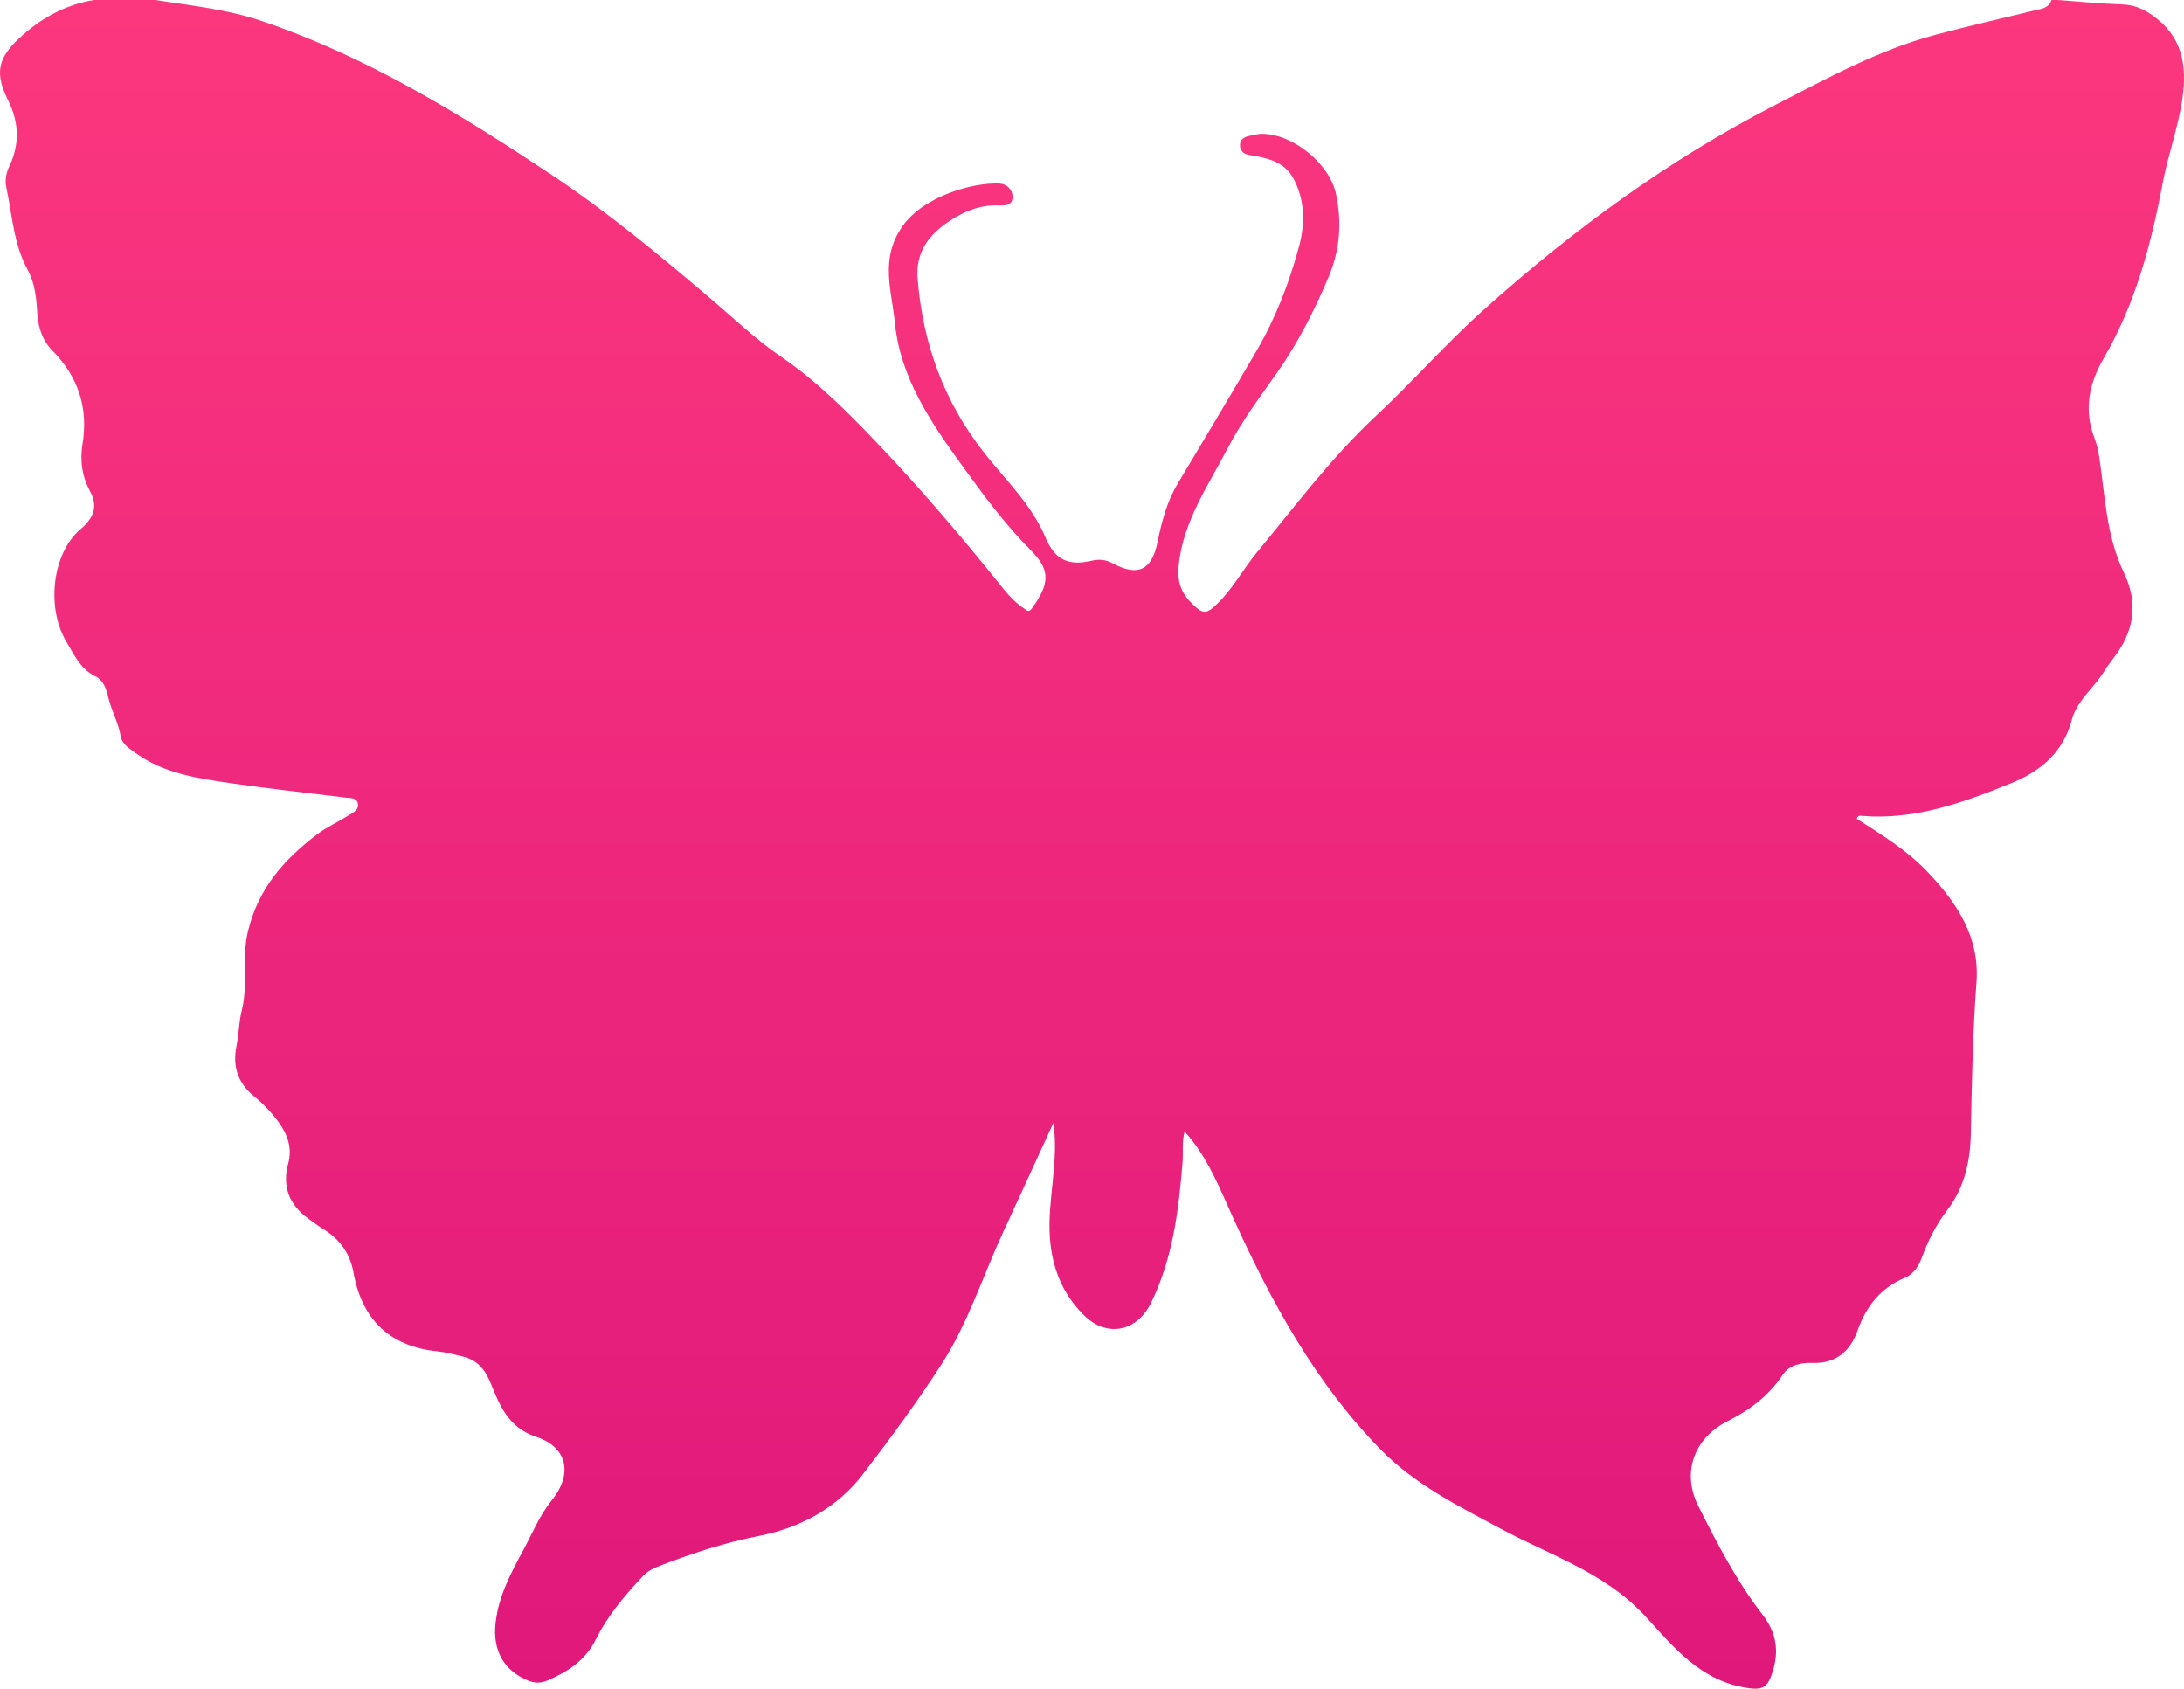 <?xml version="1.0" encoding="UTF-8"?> <svg xmlns="http://www.w3.org/2000/svg" width="141" height="109" viewBox="0 0 141 109" fill="none"><path d="M6.067 0C7.383 0 8.696 0 10.011 0C12.293 0.359 14.596 0.586 16.809 1.327C23.645 3.618 29.723 7.368 35.669 11.321C39.212 13.679 42.498 16.406 45.75 19.166C47.297 20.478 48.765 21.893 50.446 23.042C52.755 24.618 54.719 26.593 56.63 28.598C59.484 31.592 62.167 34.745 64.755 37.978C65.147 38.466 65.579 38.917 66.108 39.273C66.314 39.411 66.411 39.557 66.62 39.27C67.755 37.702 67.838 36.818 66.583 35.555C64.89 33.855 63.474 31.934 62.084 30.01C60.082 27.239 58.117 24.363 57.774 20.837C57.574 18.778 56.779 16.713 58.266 14.6C59.639 12.648 62.836 11.766 64.526 11.847C64.993 11.87 65.373 12.226 65.373 12.714C65.373 13.288 64.855 13.274 64.461 13.259C63.245 13.216 62.187 13.664 61.215 14.325C59.928 15.197 59.104 16.3 59.241 18.006C59.581 22.189 60.943 25.942 63.554 29.247C64.947 31.009 66.609 32.586 67.507 34.716C68.093 36.109 68.954 36.539 70.43 36.203C70.933 36.089 71.342 36.094 71.84 36.364C73.461 37.237 74.359 36.806 74.728 35.003C75 33.671 75.332 32.382 76.041 31.202C77.751 28.356 79.453 25.505 81.126 22.64C82.35 20.541 83.222 18.284 83.857 15.947C84.261 14.463 84.264 12.952 83.517 11.542C82.914 10.405 81.793 10.19 80.66 10.006C80.337 9.955 80.062 9.768 80.054 9.389C80.045 9.004 80.314 8.846 80.646 8.775C80.92 8.717 81.198 8.637 81.475 8.637C83.477 8.642 85.839 10.555 86.257 12.533C86.643 14.359 86.506 16.157 85.774 17.882C84.856 20.053 83.794 22.146 82.43 24.084C81.329 25.646 80.171 27.182 79.287 28.885C78.023 31.32 76.404 33.602 76.098 36.462C75.995 37.43 76.198 38.179 76.859 38.857C77.671 39.689 77.863 39.698 78.675 38.885C79.633 37.923 80.274 36.718 81.132 35.675C83.626 32.652 85.977 29.505 88.86 26.82C91.216 24.624 93.338 22.195 95.747 20.035C101.518 14.864 107.707 10.322 114.603 6.779C117.961 5.056 121.278 3.227 124.953 2.245C127.061 1.683 129.192 1.2 131.311 0.683C131.763 0.574 132.264 0.551 132.447 0C132.573 0 132.698 0 132.821 0C134.223 0.1 135.621 0.238 137.026 0.287C137.752 0.313 138.333 0.557 138.925 0.962C140.875 2.3 141.21 4.175 140.898 6.354C140.629 8.226 139.966 9.998 139.617 11.852C138.879 15.783 137.852 19.625 135.816 23.125C134.883 24.73 134.506 26.436 135.215 28.259C135.372 28.664 135.467 29.103 135.533 29.537C135.907 32.043 135.985 34.613 137.114 36.953C138.081 38.951 137.772 40.777 136.442 42.489C136.251 42.736 136.059 42.988 135.899 43.255C135.241 44.361 134.1 45.185 133.765 46.445C133.199 48.59 131.714 49.796 129.83 50.56C126.749 51.806 123.623 52.946 120.203 52.661C120.091 52.653 119.945 52.621 119.874 52.848C121.458 53.87 123.091 54.858 124.421 56.253C126.332 58.26 127.822 60.483 127.602 63.409C127.359 66.667 127.301 69.929 127.236 73.194C127.198 74.965 126.835 76.656 125.694 78.138C124.993 79.048 124.467 80.111 124.061 81.202C123.852 81.764 123.546 82.235 123.006 82.462C121.43 83.123 120.497 84.277 119.923 85.893C119.474 87.162 118.573 88.027 117.017 87.972C116.336 87.949 115.535 88.067 115.086 88.747C114.194 90.103 112.967 91.007 111.537 91.731C109.375 92.825 108.554 95.035 109.632 97.186C110.853 99.618 112.109 102.05 113.785 104.215C114.62 105.297 114.866 106.426 114.488 107.743C114.134 108.987 113.816 109.148 112.521 108.903C109.787 108.384 108.108 106.405 106.389 104.505C105.728 103.775 105.025 103.144 104.229 102.572C101.973 100.95 99.367 100.003 96.945 98.705C94.194 97.232 91.368 95.842 89.129 93.557C84.936 89.278 82.124 84.113 79.665 78.727C78.761 76.751 77.997 74.713 76.478 73.033C76.293 73.734 76.398 74.397 76.344 75.049C76.092 78.15 75.715 81.23 74.322 84.076C73.384 85.994 71.433 86.356 69.943 84.86C68.579 83.493 67.916 81.802 67.781 79.878C67.607 77.452 68.373 75.06 68.01 72.476C66.897 74.896 65.845 77.202 64.778 79.502C63.46 82.347 62.507 85.379 60.806 88.027C59.23 90.476 57.494 92.827 55.723 95.142C54.033 97.35 51.656 98.619 48.996 99.141C46.828 99.566 44.766 100.241 42.721 101.019C42.284 101.186 41.843 101.375 41.514 101.725C40.353 102.963 39.241 104.266 38.486 105.788C37.802 107.172 36.672 107.896 35.36 108.464C34.939 108.648 34.527 108.657 34.09 108.476C32.494 107.812 31.81 106.509 31.991 104.792C32.176 103.017 32.997 101.513 33.81 100.008C34.384 98.94 34.842 97.803 35.62 96.844C36.99 95.159 36.658 93.416 34.608 92.741C32.809 92.15 32.254 90.691 31.676 89.278C31.281 88.311 30.764 87.76 29.808 87.541C29.291 87.424 28.773 87.277 28.247 87.226C25.146 86.91 23.37 85.175 22.821 82.138C22.593 80.871 21.909 79.964 20.836 79.309C20.516 79.114 20.219 78.882 19.913 78.663C18.677 77.782 18.205 76.588 18.603 75.123C18.889 74.067 18.554 73.205 17.959 72.396C17.513 71.79 16.992 71.241 16.406 70.765C15.351 69.909 14.999 68.824 15.274 67.492C15.425 66.756 15.419 65.984 15.603 65.26C16.037 63.555 15.585 61.821 16.023 60.058C16.701 57.313 18.348 55.478 20.439 53.879C21.082 53.388 21.837 53.049 22.527 52.618C22.807 52.443 23.199 52.268 23.102 51.852C23.013 51.47 22.61 51.522 22.312 51.484C19.864 51.174 17.407 50.919 14.965 50.563C12.8 50.247 10.615 49.945 8.761 48.61C8.352 48.314 7.88 48.036 7.789 47.511C7.64 46.632 7.183 45.862 6.991 45.004C6.871 44.473 6.662 43.896 6.184 43.669C5.192 43.195 4.797 42.276 4.291 41.432C2.958 39.201 3.39 35.707 5.178 34.176C6.096 33.39 6.339 32.675 5.793 31.667C5.266 30.691 5.166 29.68 5.329 28.655C5.71 26.295 5.043 24.319 3.387 22.634C2.744 21.979 2.472 21.167 2.412 20.248C2.349 19.277 2.266 18.29 1.789 17.42C0.873 15.749 0.788 13.871 0.404 12.068C0.304 11.603 0.41 11.132 0.619 10.693C1.288 9.283 1.214 7.861 0.536 6.503C-0.331 4.766 -0.176 3.802 1.219 2.489C2.607 1.189 4.188 0.313 6.067 0Z" fill="url(#paint0_linear_2878_1476)"></path><defs><linearGradient id="paint0_linear_2878_1476" x1="70.5" y1="0" x2="70.5" y2="109" gradientUnits="userSpaceOnUse"><stop stop-color="#FC377E"></stop><stop offset="1" stop-color="#E0187B"></stop></linearGradient></defs></svg> 